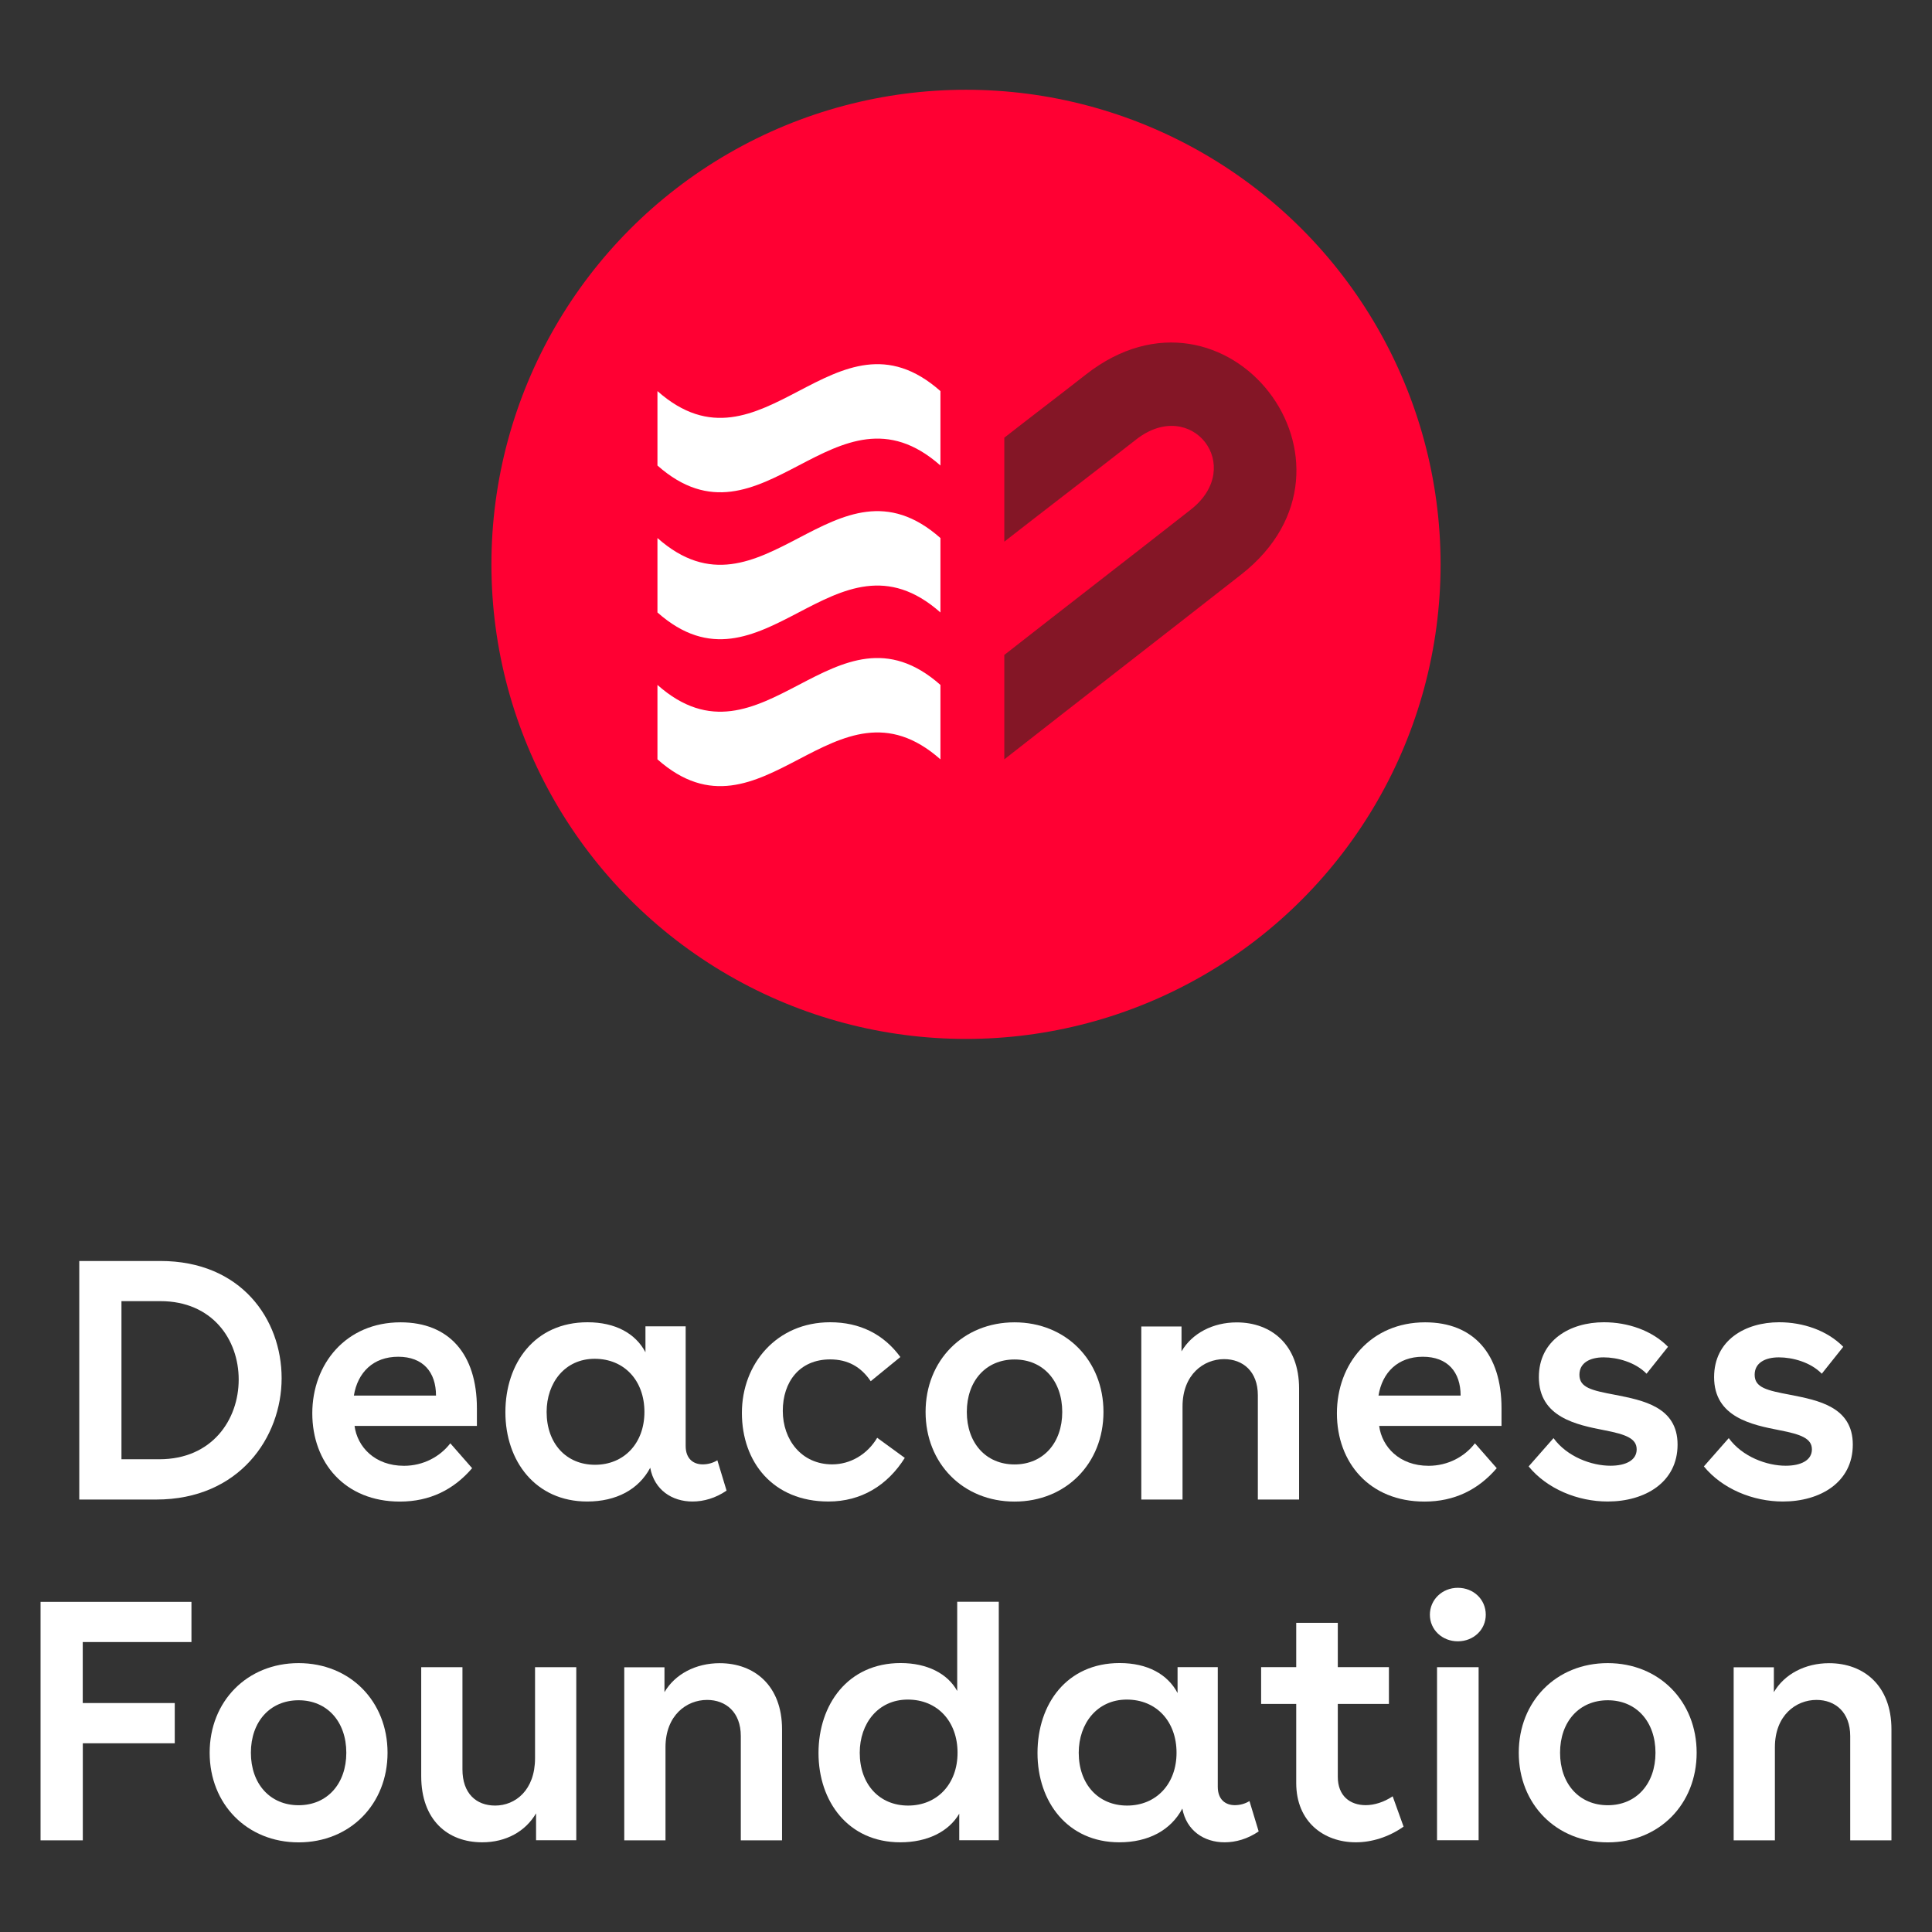 <?xml version="1.0" encoding="UTF-8"?>
<svg xmlns="http://www.w3.org/2000/svg" id="Layer_1" data-name="Layer 1" viewBox="0 0 283.46 283.46">
  <rect x="0" y="0" width="283.46" height="283.46" fill="#333333" stroke="none"/>
  <defs>
    <style>
      .cls-1 {
        fill: #841626;
      }

      .cls-2 {
        fill: #fff;
      }

      .cls-3 {
        fill: #f03;
      }
    </style>
  </defs>
  <g>
    <circle class="cls-3" cx="141.73" cy="82.8" r="69.63"></circle>
    <g>
      <path class="cls-1" d="M147.35,96.04v15.37c11.54-9.04,23.22-18.08,34.76-27.12,20.6-16.14-2.19-45.48-22.79-29.34-3.94,3.09-8.03,6.18-11.97,9.27v15.25c6.41-5,12.96-10,19.36-15,8.12-6.33,16.11,3.95,8,10.3-9.07,7.11-18.29,14.22-27.37,21.33"></path>
      <g>
        <path class="cls-2" d="M137.98,68.3c-15.44-13.66-26.13,13.62-41.52,0,0-4.37,0-6.55,0-10.92,15.39,13.63,26.08-13.67,41.52,0v10.92Z"></path>
        <path class="cls-2" d="M137.98,89.86c-15.44-13.66-26.13,13.62-41.52,0v-10.92c15.39,13.62,26.08-13.66,41.52,0v10.92Z"></path>
        <path class="cls-2" d="M137.98,111.41c-15.44-13.66-26.13,13.63-41.52,0,0-4.37,0-6.55,0-10.92,15.39,13.63,26.08-13.66,41.52,0v10.92Z"></path>
      </g>
    </g>
  </g>
  <g>
    <path class="cls-2" d="M11.63,185.01h11.9c11.85,0,17.79,8.55,17.79,17.2s-6.2,17.8-18.39,17.8h-11.3v-34.99ZM17.82,190.91v23.19h5.55c7.75,0,11.65-5.8,11.65-11.7s-3.9-11.5-11.5-11.5h-5.7Z"></path>
    <path class="cls-2" d="M69.97,209.21h-17.95c.4,3.05,2.95,5.85,7.25,5.85,2.85,0,5.3-1.35,6.8-3.3l3.2,3.65c-2.7,3.15-6.2,4.9-10.6,4.9-8.05,0-12.85-5.7-12.85-12.95s4.95-13.35,12.95-13.35c7.1,0,11.2,4.65,11.2,12.6v2.6ZM63.97,204.76c0-3.45-1.9-5.7-5.55-5.7s-5.95,2.3-6.5,5.7h12.05Z"></path>
    <path class="cls-2" d="M106.6,218.7c-1.6,1.1-3.35,1.6-5,1.6-3,0-5.6-1.7-6.2-4.95-1.7,3.2-5,4.95-9.25,4.95-7.55,0-12-5.9-12-13.1s4.3-13.2,12.05-13.2c4.1,0,7.05,1.65,8.5,4.4v-3.8h5.9v17.55c0,1.9,1.15,2.7,2.5,2.7.75,0,1.5-.2,2.15-.6l1.35,4.45ZM94.55,207.16c0-4.6-2.95-7.8-7.3-7.8s-7.05,3.5-7.05,7.8c0,4.6,2.85,7.75,7.1,7.75s7.25-3.15,7.25-7.75Z"></path>
    <path class="cls-2" d="M121.55,220.3c-8.15,0-12.7-5.8-12.7-13s5.1-13.3,12.95-13.3c4.35,0,7.85,1.75,10.3,5.1l-4.35,3.55c-1.45-2.15-3.4-3.2-5.95-3.2-4.5,0-6.95,3.3-6.95,7.55s2.75,7.85,7.25,7.85c2.65,0,5.15-1.45,6.6-3.9l4.05,2.95c-2.55,4.05-6.4,6.4-11.2,6.4Z"></path>
    <path class="cls-2" d="M161.9,207.16c0,7.55-5.5,13.15-13.05,13.15s-13.05-5.6-13.05-13.15,5.5-13.15,13.05-13.15,13.05,5.6,13.05,13.15ZM141.85,207.16c0,4.55,2.8,7.7,7,7.7s7-3.15,7-7.7-2.8-7.7-7-7.7-7,3.15-7,7.7Z"></path>
    <path class="cls-2" d="M190.6,203.71v16.3h-6.05v-15.3c0-3.5-2.2-5.3-4.95-5.3-3,0-6.1,2.25-6.1,6.95v13.65h-6.05v-25.39h5.9v3.65c1.55-2.65,4.6-4.25,8.1-4.25,5.1,0,9.15,3.3,9.15,9.7Z"></path>
    <path class="cls-2" d="M220.3,209.21h-17.95c.4,3.05,2.95,5.85,7.25,5.85,2.85,0,5.3-1.35,6.8-3.3l3.2,3.65c-2.7,3.15-6.2,4.9-10.6,4.9-8.05,0-12.85-5.7-12.85-12.95s4.95-13.35,12.95-13.35c7.1,0,11.2,4.65,11.2,12.6v2.6ZM214.3,204.76c0-3.45-1.9-5.7-5.55-5.7s-5.95,2.3-6.5,5.7h12.05Z"></path>
    <path class="cls-2" d="M235.88,220.3c-4.4,0-8.9-1.85-11.6-5.15l3.65-4.15c2,2.75,5.6,4.05,8.35,4.05,2.25,0,3.85-.8,3.85-2.4s-1.6-2.2-4.7-2.8c-4.1-.8-9.65-1.9-9.65-7.8,0-5.4,4.55-8.05,9.55-8.05,3.5,0,7.05,1.2,9.4,3.6l-3.15,3.95c-1.65-1.7-4.3-2.4-6.3-2.4s-3.55.8-3.55,2.55c0,1.9,1.8,2.3,5.25,2.95,4.05.8,9.15,1.75,9.15,7.3s-4.8,8.35-10.25,8.35Z"></path>
    <path class="cls-2" d="M261.59,220.3c-4.4,0-8.9-1.85-11.6-5.15l3.65-4.15c2,2.75,5.6,4.05,8.35,4.05,2.25,0,3.85-.8,3.85-2.4s-1.6-2.2-4.7-2.8c-4.1-.8-9.65-1.9-9.65-7.8,0-5.4,4.55-8.05,9.55-8.05,3.5,0,7.05,1.2,9.4,3.6l-3.15,3.95c-1.65-1.7-4.3-2.4-6.3-2.4s-3.55.8-3.55,2.55c0,1.9,1.8,2.3,5.25,2.95,4.05.8,9.15,1.75,9.15,7.3s-4.8,8.35-10.25,8.35Z"></path>
  </g>
  <g>
    <path class="cls-2" d="M12.15,255.76v14.25h-6.2v-34.99h22.14v5.9h-15.95v8.95h13.5v5.9h-13.5Z"></path>
    <path class="cls-2" d="M56.86,257.16c0,7.55-5.5,13.15-13.05,13.15s-13.05-5.6-13.05-13.15,5.5-13.15,13.05-13.15,13.05,5.6,13.05,13.15ZM36.81,257.16c0,4.55,2.8,7.7,7,7.7s7-3.15,7-7.7-2.8-7.7-7-7.7-7,3.15-7,7.7Z"></path>
    <path class="cls-2" d="M61.8,260.61v-16h6.05v15c0,3.5,2,5.3,4.8,5.3,2.95,0,5.85-2.25,5.85-6.95v-13.35h6.05v25.39h-5.9v-3.95c-1.55,2.65-4.4,4.25-7.9,4.25-5.1,0-8.95-3.3-8.95-9.7Z"></path>
    <path class="cls-2" d="M114.74,253.71v16.3h-6.05v-15.3c0-3.5-2.2-5.3-4.95-5.3-3,0-6.1,2.25-6.1,6.95v13.65h-6.05v-25.39h5.9v3.65c1.55-2.65,4.6-4.25,8.1-4.25,5.1,0,9.15,3.3,9.15,9.7Z"></path>
    <path class="cls-2" d="M140.44,248.11v-13.1h6.1v34.99h-5.8v-3.9c-1.55,2.65-4.7,4.2-8.65,4.2-7.65,0-12-6-12-13.1s4.3-13.2,12.05-13.2c3.9,0,6.9,1.55,8.3,4.1ZM140.49,257.16c0-4.6-2.95-7.8-7.3-7.8s-7.05,3.5-7.05,7.8c0,4.6,2.85,7.75,7.1,7.75s7.25-3.15,7.25-7.75Z"></path>
    <path class="cls-2" d="M184.67,268.7c-1.6,1.1-3.35,1.6-5,1.6-3,0-5.6-1.7-6.2-4.95-1.7,3.2-5,4.95-9.25,4.95-7.55,0-12-5.9-12-13.1s4.3-13.2,12.05-13.2c4.1,0,7.05,1.65,8.5,4.4v-3.8h5.9v17.55c0,1.9,1.15,2.7,2.5,2.7.75,0,1.5-.2,2.15-.6l1.35,4.45ZM172.62,257.16c0-4.6-2.95-7.8-7.3-7.8s-7.05,3.5-7.05,7.8c0,4.6,2.85,7.75,7.1,7.75s7.25-3.15,7.25-7.75Z"></path>
    <path class="cls-2" d="M198.93,270.3c-4.7,0-8.75-3-8.75-8.7v-11.6h-5.15v-5.4h5.15v-6.5h6.1v6.5h7.5v5.4h-7.5v10.7c0,2.8,1.8,4.15,4.1,4.15,1.25,0,2.7-.45,3.95-1.3l1.6,4.45c-2.2,1.55-4.7,2.3-7,2.3Z"></path>
    <path class="cls-2" d="M217.99,236.91c0,2.2-1.8,3.9-4.1,3.9s-4.1-1.7-4.1-3.9,1.8-3.95,4.1-3.95,4.1,1.7,4.1,3.95ZM210.84,244.61h6.1v25.39h-6.1v-25.39Z"></path>
    <path class="cls-2" d="M248.93,257.16c0,7.55-5.5,13.15-13.05,13.15s-13.05-5.6-13.05-13.15,5.5-13.15,13.05-13.15,13.05,5.6,13.05,13.15ZM228.89,257.16c0,4.55,2.8,7.7,7,7.7s7-3.15,7-7.7-2.8-7.7-7-7.7-7,3.15-7,7.7Z"></path>
    <path class="cls-2" d="M277.51,253.71v16.3h-6.05v-15.3c0-3.5-2.2-5.3-4.95-5.3-3,0-6.1,2.25-6.1,6.95v13.65h-6.05v-25.39h5.9v3.65c1.55-2.65,4.6-4.25,8.1-4.25,5.1,0,9.15,3.3,9.15,9.7Z"></path>
  </g>
</svg>

